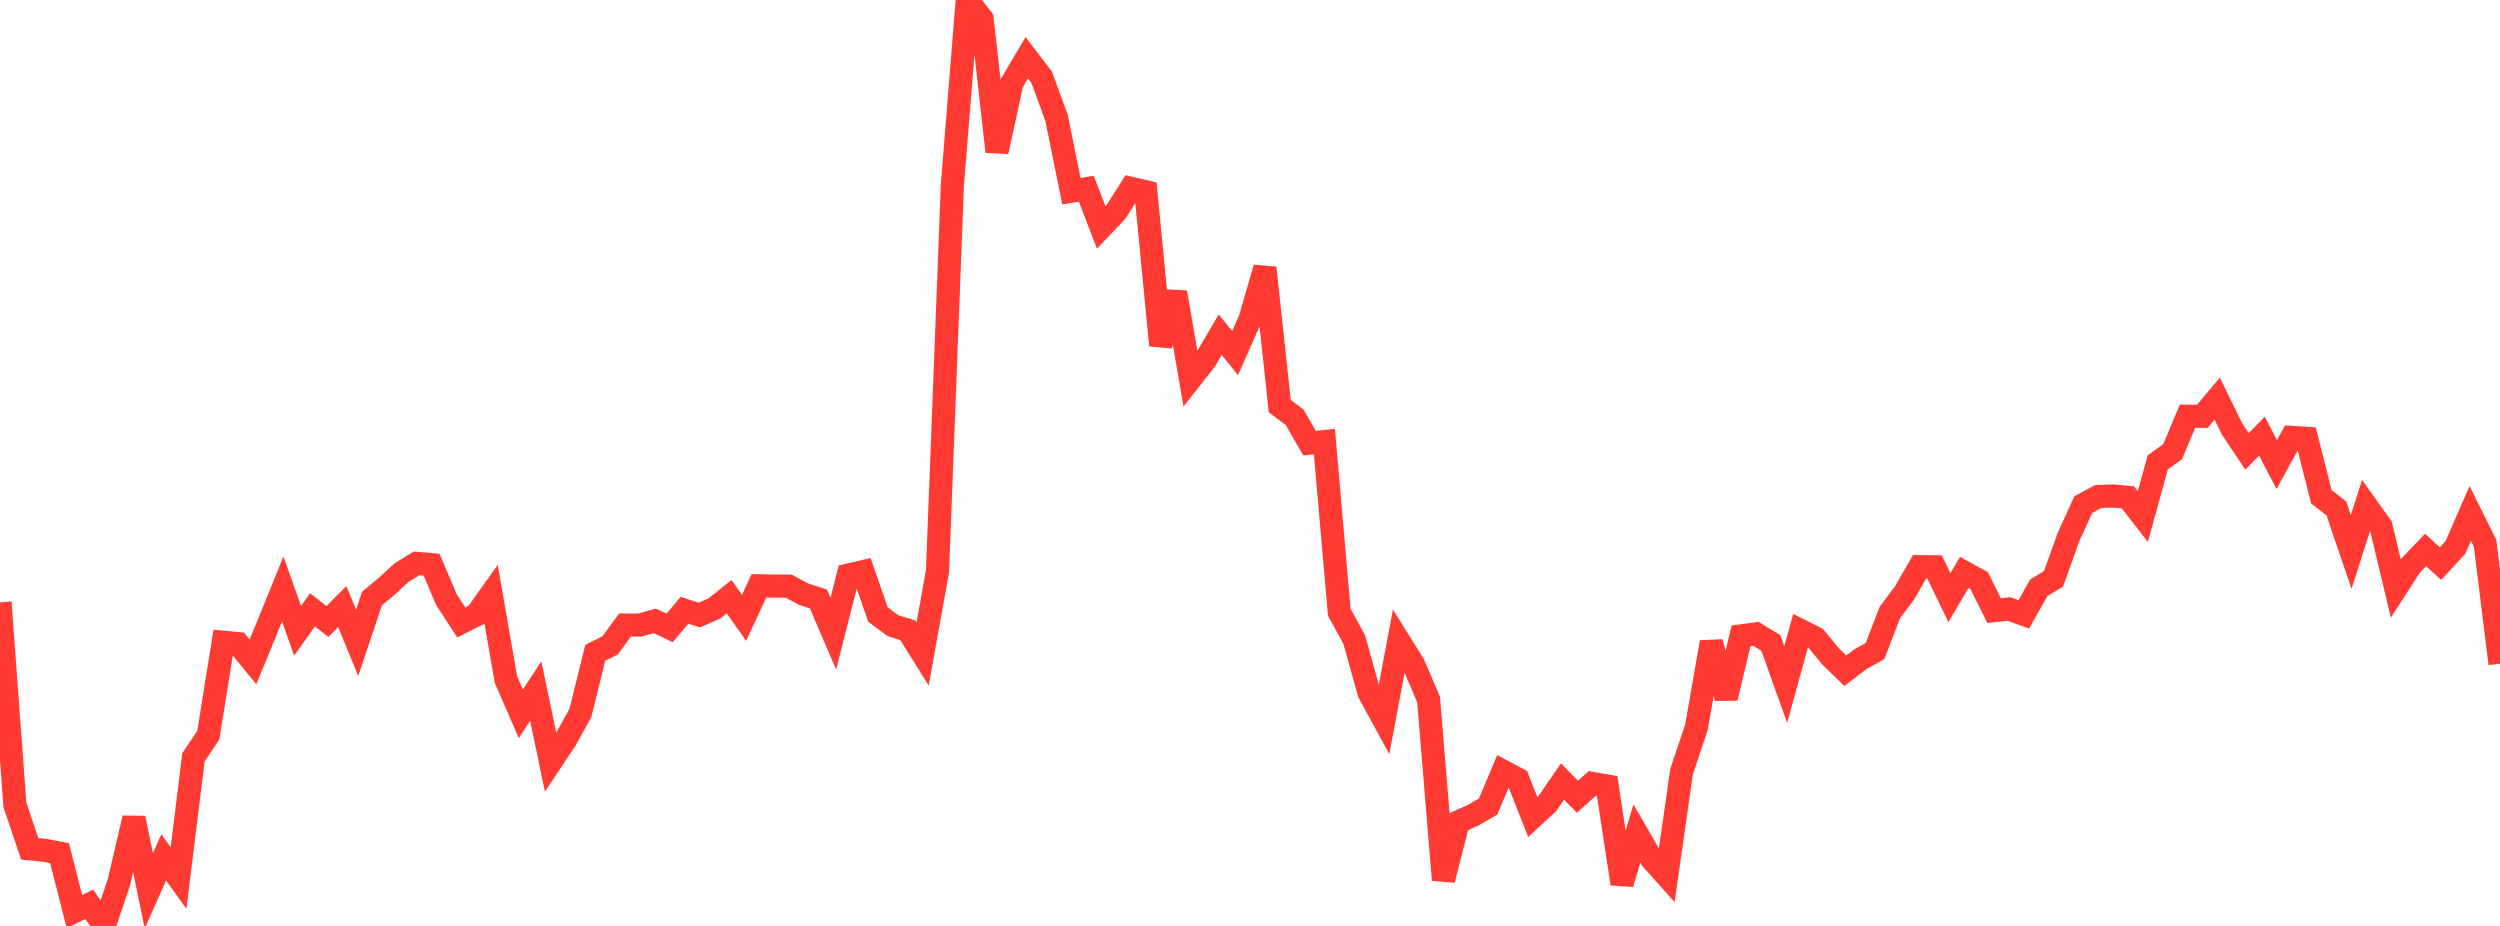 <?xml version="1.0" standalone="no"?>
<!DOCTYPE svg PUBLIC "-//W3C//DTD SVG 1.1//EN" "http://www.w3.org/Graphics/SVG/1.1/DTD/svg11.dtd">

<svg width="135" height="50" viewBox="0 0 135 50" preserveAspectRatio="none" 
  xmlns="http://www.w3.org/2000/svg"
  xmlns:xlink="http://www.w3.org/1999/xlink">


<polyline points="0.0, 32.527 0.804, 43.465 1.607, 45.837 2.411, 45.916 3.214, 46.07 4.018, 49.222 4.821, 48.835 5.625, 50.0 6.429, 47.623 7.232, 44.179 8.036, 48.105 8.839, 46.299 9.643, 47.416 10.446, 40.897 11.25, 39.695 12.054, 34.68 12.857, 34.758 13.661, 35.742 14.464, 33.788 15.268, 31.806 16.071, 34.063 16.875, 32.931 17.679, 33.56 18.482, 32.754 19.286, 34.713 20.089, 32.318 20.893, 31.652 21.696, 30.911 22.5, 30.421 23.304, 30.491 24.107, 32.382 24.911, 33.612 25.714, 33.211 26.518, 32.084 27.321, 36.695 28.125, 38.546 28.929, 37.318 29.732, 41.16 30.536, 39.951 31.339, 38.507 32.143, 35.252 32.946, 34.852 33.75, 33.751 34.554, 33.752 35.357, 33.527 36.161, 33.908 36.964, 32.952 37.768, 33.215 38.571, 32.859 39.375, 32.222 40.179, 33.363 40.982, 31.634 41.786, 31.649 42.589, 31.652 43.393, 32.083 44.196, 32.345 45.0, 34.219 45.804, 31.053 46.607, 30.868 47.411, 33.187 48.214, 33.787 49.018, 34.034 49.821, 35.316 50.625, 30.852 51.429, 9.982 52.232, 0.0 53.036, 1.03 53.839, 8.187 54.643, 4.476 55.446, 3.118 56.25, 4.169 57.054, 6.364 57.857, 10.326 58.661, 10.191 59.464, 12.282 60.268, 11.435 61.071, 10.169 61.875, 10.358 62.679, 18.648 63.482, 15.788 64.286, 20.461 65.089, 19.443 65.893, 18.076 66.696, 19.07 67.5, 17.245 68.304, 14.464 69.107, 21.931 69.911, 22.534 70.714, 23.928 71.518, 23.845 72.321, 33.06 73.125, 34.528 73.929, 37.41 74.732, 38.885 75.536, 34.603 76.339, 35.891 77.143, 37.771 77.946, 47.515 78.75, 44.38 79.554, 44.019 80.357, 43.554 81.161, 41.647 81.964, 42.077 82.768, 44.12 83.571, 43.376 84.375, 42.201 85.179, 43.025 85.982, 42.306 86.786, 42.446 87.589, 47.721 88.393, 45.007 89.196, 46.397 90.0, 47.296 90.804, 41.673 91.607, 39.276 92.411, 34.679 93.214, 37.693 94.018, 34.337 94.821, 34.229 95.625, 34.719 96.429, 36.965 97.232, 34.051 98.036, 34.452 98.839, 35.433 99.643, 36.218 100.446, 35.607 101.25, 35.158 102.054, 33.069 102.857, 32.001 103.661, 30.599 104.464, 30.61 105.268, 32.271 106.071, 30.909 106.875, 31.351 107.679, 32.972 108.482, 32.885 109.286, 33.174 110.089, 31.744 110.893, 31.253 111.696, 29.005 112.5, 27.246 113.304, 26.811 114.107, 26.782 114.911, 26.862 115.714, 27.897 116.518, 24.966 117.321, 24.393 118.125, 22.476 118.929, 22.479 119.732, 21.528 120.536, 23.172 121.339, 24.373 122.143, 23.555 122.946, 25.085 123.75, 23.618 124.554, 23.669 125.357, 26.829 126.161, 27.451 126.964, 29.807 127.768, 27.295 128.571, 28.418 129.375, 31.784 130.179, 30.534 130.982, 29.697 131.786, 30.435 132.589, 29.568 133.393, 27.724 134.196, 29.339 135.0, 35.842" fill="none" stroke="#ff3a33" stroke-width="1.25"/>

</svg>
